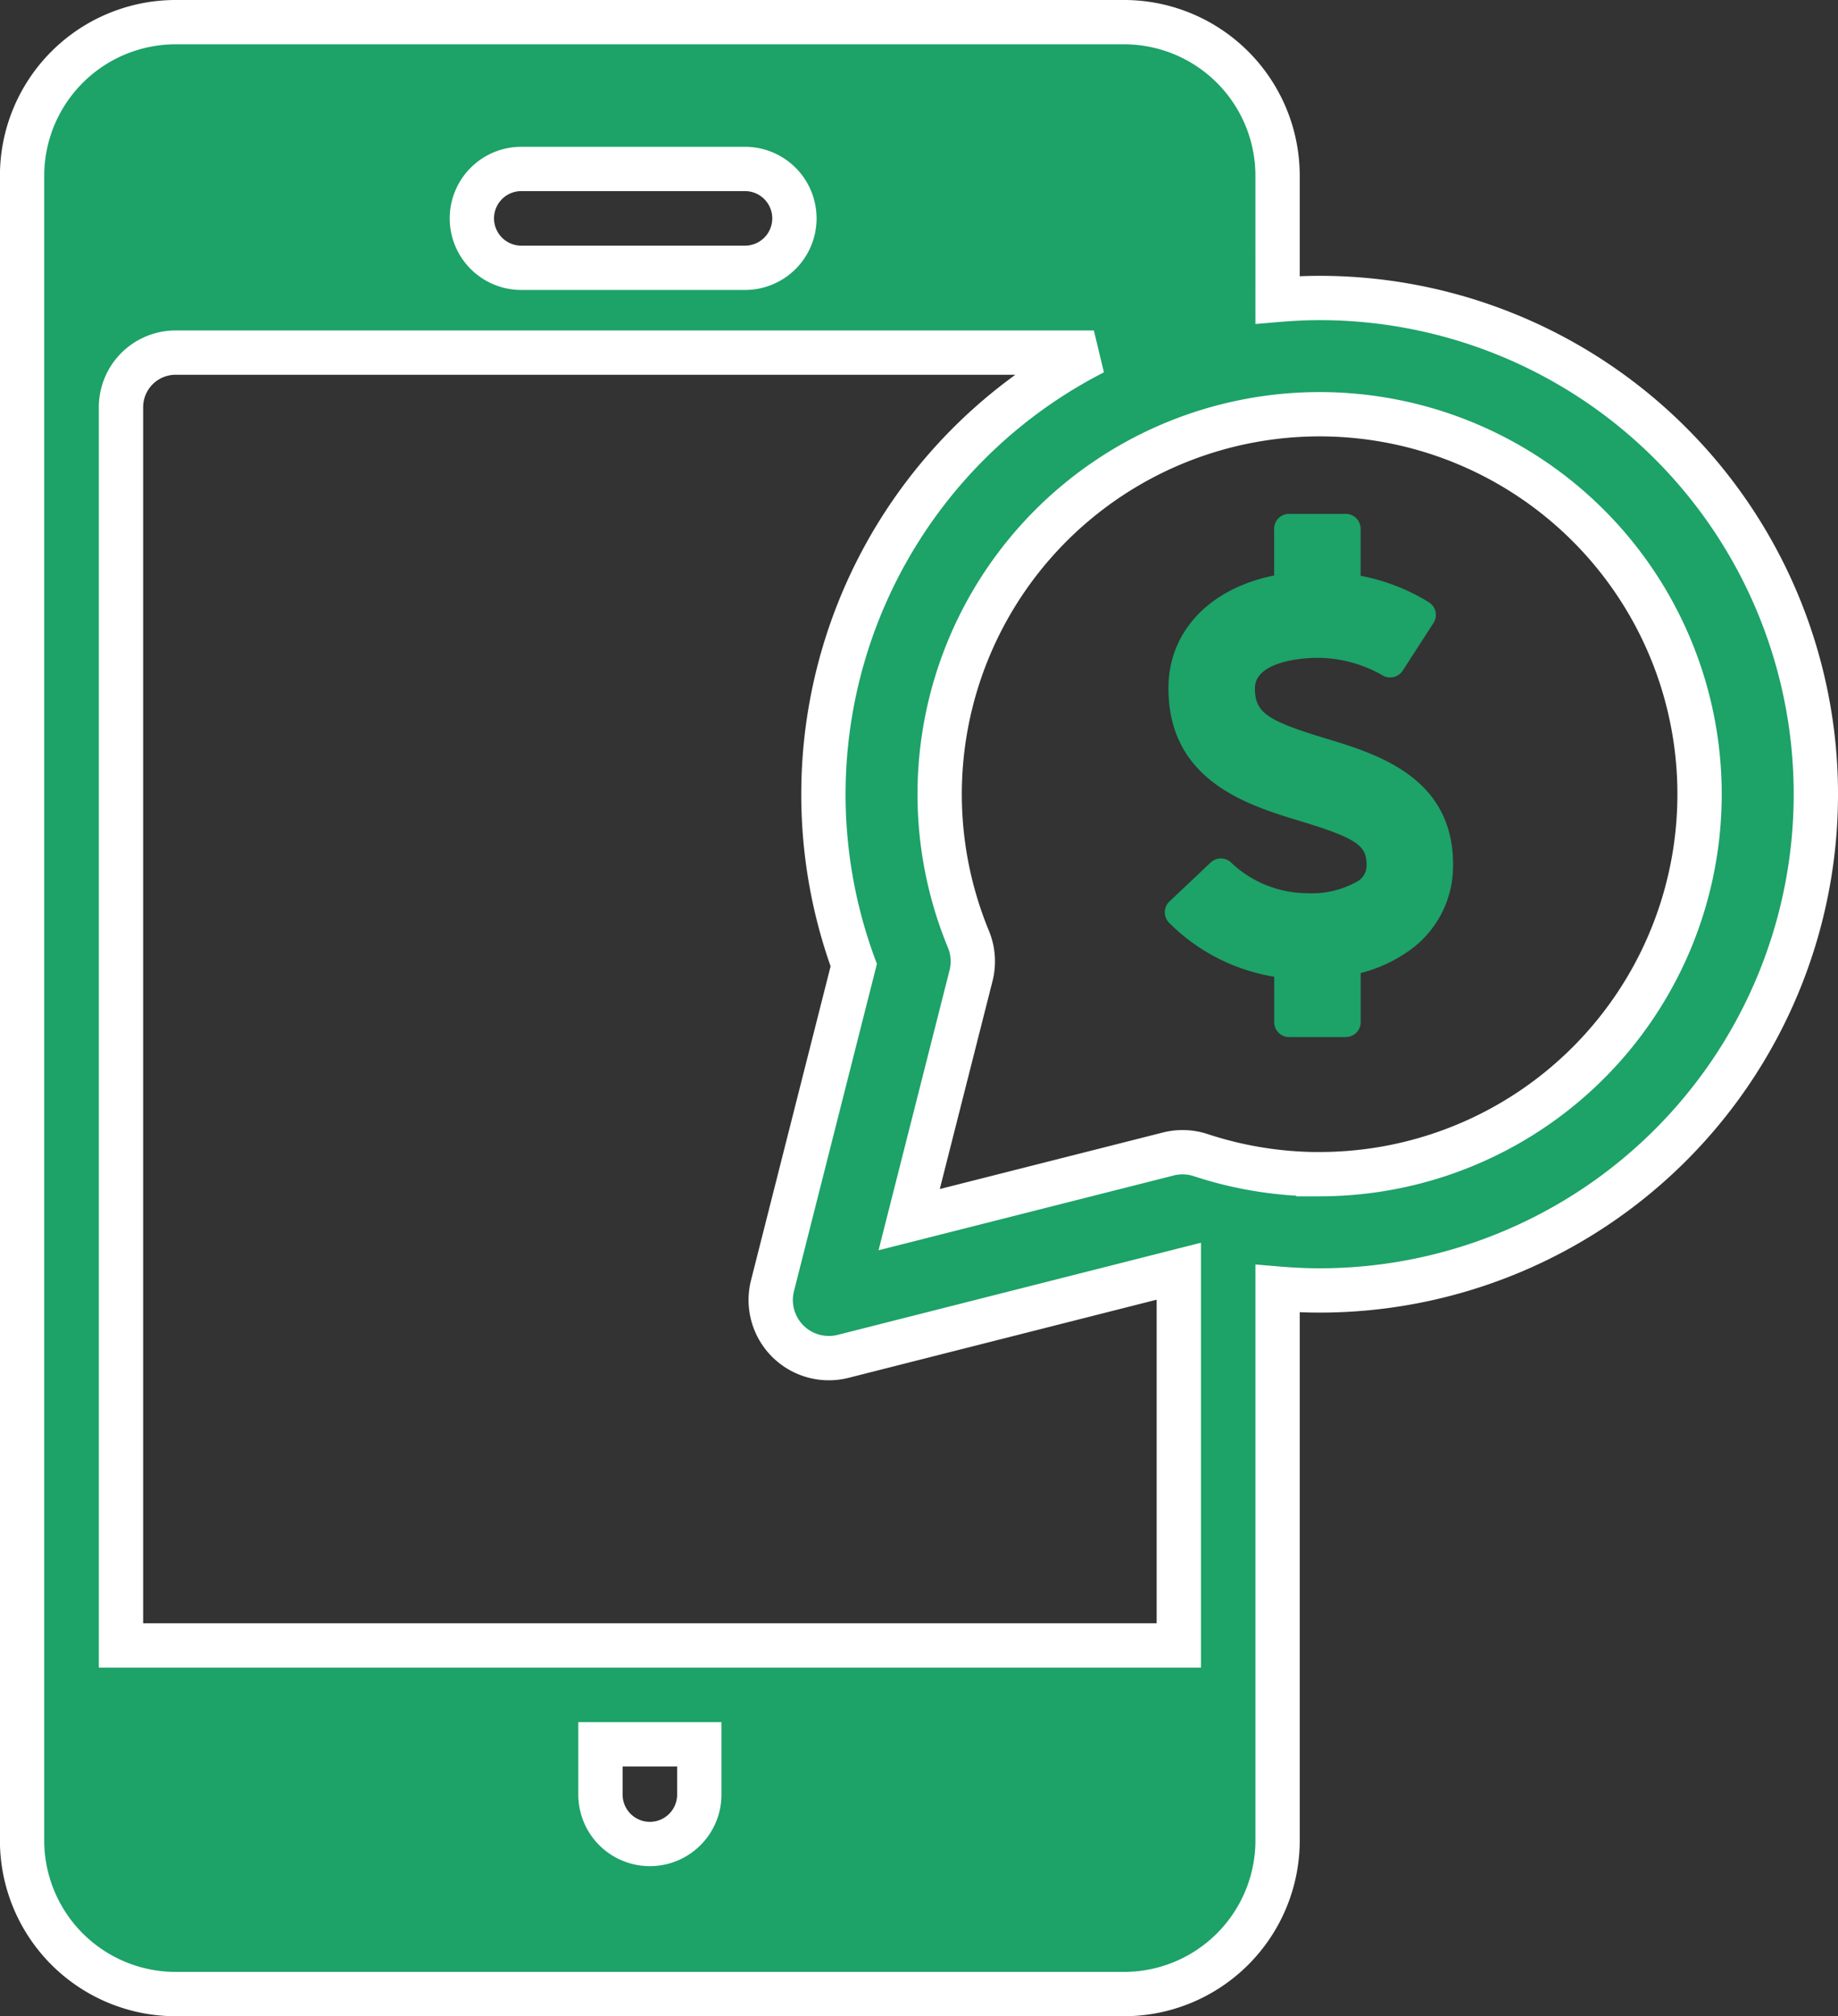 <svg xmlns="http://www.w3.org/2000/svg" width="124.43" height="136.486" viewBox="0 0 124.43 136.486">
  <rect x="0" y="0" width="124.43" height="136.486" fill="#333333" stroke="none"/>
  <g id="mobile-payment-svgrepo-com" transform="translate(-14.03 1.5)">
    <path id="Path_933" data-name="Path 933" d="M103.152,18.672c-.96,0-1.907.05-2.847.129V10.39A10.4,10.4,0,0,0,89.916,0H25.7a10.4,10.4,0,0,0-10.39,10.39V123.1a10.4,10.4,0,0,0,10.39,10.39H89.916a10.4,10.4,0,0,0,10.39-10.39V85.732c.945.08,1.894.126,2.847.126a33.593,33.593,0,1,0,0-67.186ZM49.164,9.938H64.192a3.346,3.346,0,1,1,0,6.691H49.164a3.346,3.346,0,1,1,0-6.691ZM61.156,119.927a3.346,3.346,0,1,1-6.691,0v-3.346h6.691ZM93.614,109.89H22.006V26.07a3.7,3.7,0,0,1,3.7-3.7H87.867A33.58,33.58,0,0,0,71.612,63.836l-5.5,21.7a3.936,3.936,0,0,0,4.783,4.783l22.724-5.763V109.89Zm9.538-31.9a25.683,25.683,0,0,1-8.047-1.292,3.935,3.935,0,0,0-2.2-.077L75.364,81.066l4.189-16.517a3.935,3.935,0,0,0-.178-2.471,25.722,25.722,0,1,1,23.777,15.908Z" transform="translate(0.215)" fill="#1da268" stroke="#fff" stroke-width="3"/>
    <path id="Path_934" data-name="Path 934" d="M223.284,99.767c-4.027-1.22-4.789-1.762-4.789-3.409,0-1.615,2.658-2.046,4.231-2.046a8.911,8.911,0,0,1,4.378,1.167,1.009,1.009,0,0,0,1.395-.3l2.081-3.222a1.009,1.009,0,0,0-.3-1.4,13.591,13.591,0,0,0-4.629-1.8V85.575a1.009,1.009,0,0,0-1.009-1.009h-3.836a1.01,1.01,0,0,0-1.01,1.009v3.161c-4.377.88-7.156,3.8-7.156,7.622,0,6.3,5.384,7.933,8.946,9.012,3.922,1.188,4.478,1.7,4.467,2.989a1.224,1.224,0,0,1-.632,1.094,6.275,6.275,0,0,1-3.393.791h-.023a7.5,7.5,0,0,1-5.082-2.036,1.009,1.009,0,0,0-1.427-.039l-2.786,2.636a1.01,1.01,0,0,0-.04,1.427A13.024,13.024,0,0,0,219.8,115.9v3.075a1.009,1.009,0,0,0,1.009,1.009h3.836a1.009,1.009,0,0,0,1.009-1.009v-3.325a9.8,9.8,0,0,0,3.1-1.389,7.012,7.012,0,0,0,3.154-5.884C231.958,102.393,226.739,100.813,223.284,99.767Z" transform="translate(-119.508 -51.279)" fill="#1da268"/>
  </g>
</svg>
